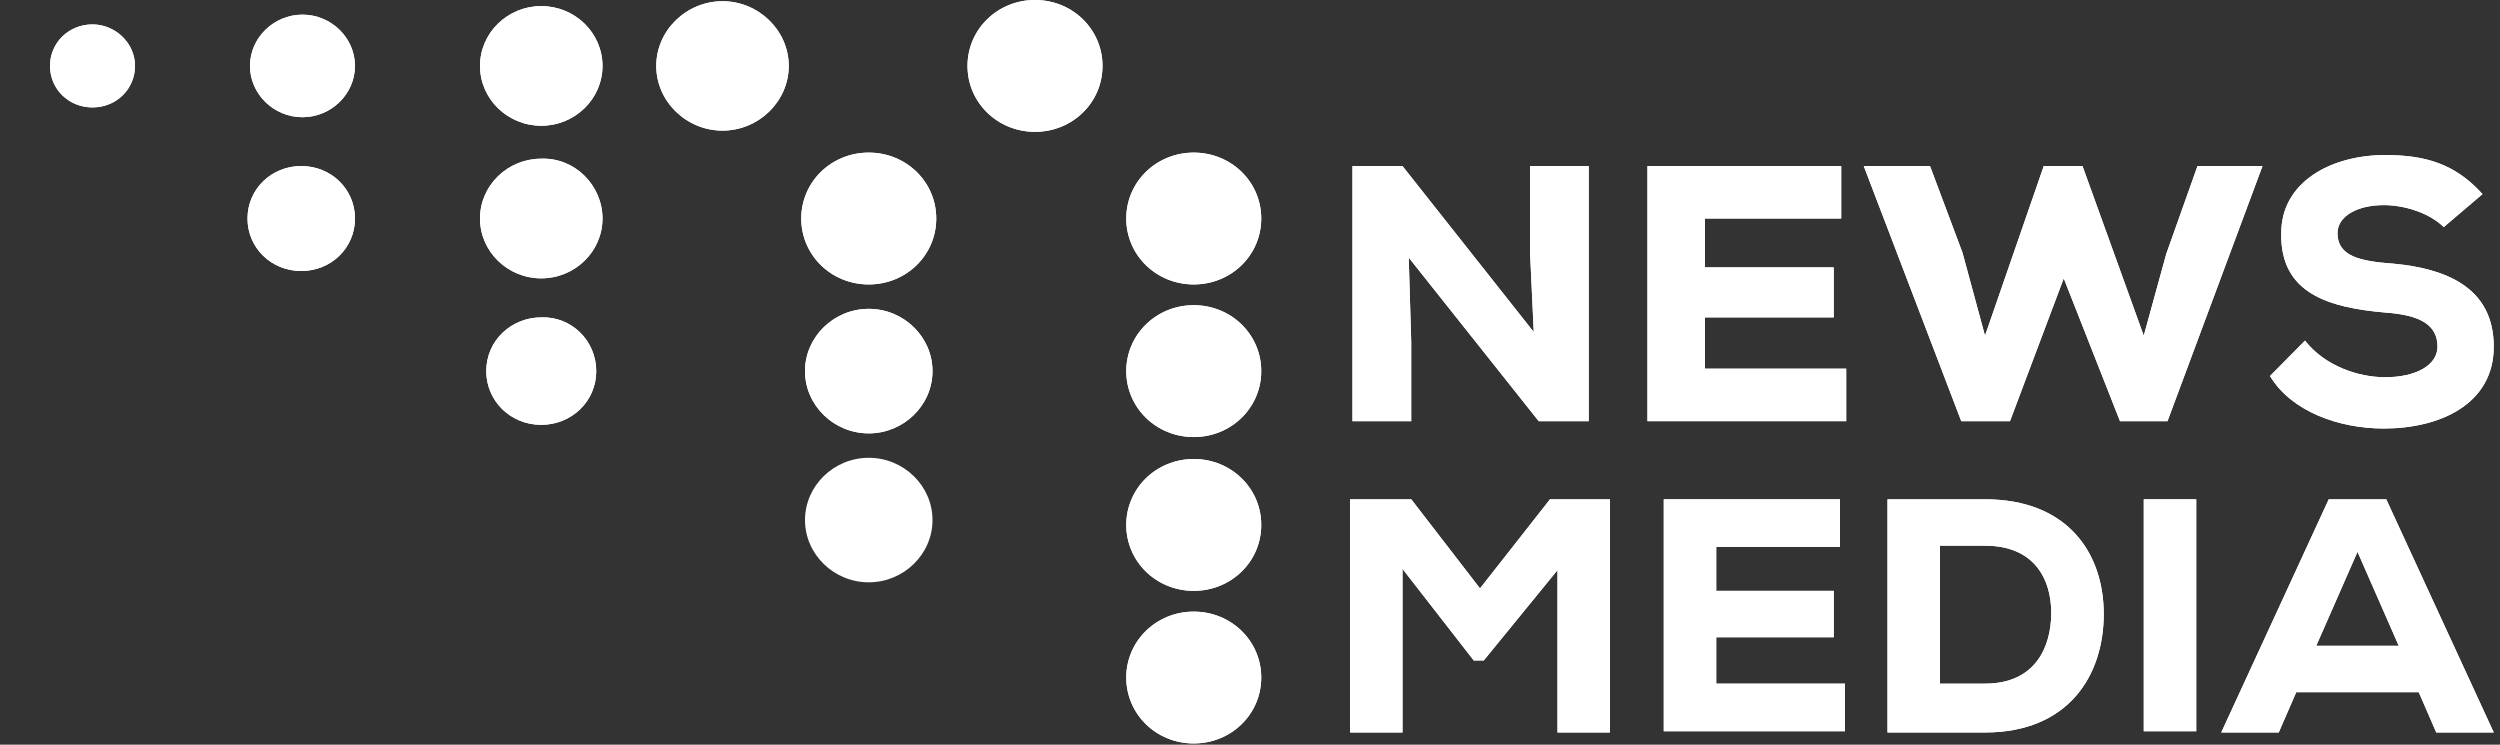 <?xml version="1.0" encoding="UTF-8"?> <svg xmlns="http://www.w3.org/2000/svg" width="94" height="28" viewBox="0 0 94 28" fill="none"><rect x="0" y="0" width="94" height="28" fill="#333333" stroke="none"/> <g clip-path="url(#clip0_259_2253)"> <path fill-rule="evenodd" clip-rule="evenodd" d="M57.669 12.485L57.528 9.456V6.243H59.736V15.836H57.856L52.968 9.685L53.062 12.852V15.836H50.853V6.243H52.733L57.669 12.485Z" fill="white"></path> <path fill-rule="evenodd" clip-rule="evenodd" d="M69.418 15.836H61.945V6.243H69.23V8.216H64.107V10.053H68.948V11.934H64.107V13.862H69.418V15.836Z" fill="white"></path> <path fill-rule="evenodd" clip-rule="evenodd" d="M81.498 15.836H79.712L77.597 10.466L75.576 15.836H73.743L70.077 6.243H72.568L73.79 9.502L74.636 12.623L76.845 6.243H78.302L80.605 12.623L81.451 9.548L82.626 6.243H85.07L81.498 15.836Z" fill="white"></path> <path fill-rule="evenodd" clip-rule="evenodd" d="M91.885 8.538C91.321 7.987 90.381 7.712 89.629 7.712C88.642 7.712 87.89 8.125 87.89 8.767C87.89 9.639 88.736 9.823 90.005 9.915C91.932 10.098 93.765 10.787 93.765 13.036C93.765 15.194 91.744 16.112 89.629 16.112C87.937 16.112 86.151 15.469 85.352 14.138L86.668 12.807C87.42 13.771 88.689 14.184 89.676 14.184C90.851 14.184 91.65 13.725 91.65 13.036C91.65 12.21 90.992 11.843 89.676 11.751C87.608 11.567 85.728 11.062 85.775 8.767C85.775 6.839 87.655 5.83 89.676 5.83C91.18 5.83 92.308 6.151 93.342 7.298L91.885 8.538Z" fill="white"></path> <path fill-rule="evenodd" clip-rule="evenodd" d="M58.562 21.436L55.789 24.833H55.413L52.734 21.39V27.541H50.76V18.774H53.063L55.648 22.125L58.28 18.774H60.536V27.541H58.562V21.436Z" fill="white"></path> <path fill-rule="evenodd" clip-rule="evenodd" d="M69.372 27.495H62.557V18.774H69.184V20.564H64.531V22.216H68.949V23.961H64.531V25.705H69.372V27.495Z" fill="white"></path> <path fill-rule="evenodd" clip-rule="evenodd" d="M74.636 18.774C77.738 18.774 79.101 20.794 79.101 23.089C79.101 25.384 77.785 27.541 74.636 27.541H70.97V18.774H74.636ZM72.944 25.705H74.636C76.563 25.705 77.127 24.282 77.127 23.043C77.127 21.803 76.516 20.518 74.636 20.518H72.944V25.705Z" fill="white"></path> <path fill-rule="evenodd" clip-rule="evenodd" d="M80.605 27.495H82.579V18.774H80.605V27.495Z" fill="white"></path> <path fill-rule="evenodd" clip-rule="evenodd" d="M90.945 26.026H86.339L85.681 27.541H83.519L87.561 18.774H89.723L93.765 27.541H91.603L90.945 26.026ZM88.642 20.748L87.091 24.282H90.193L88.642 20.748Z" fill="white"></path> <path fill-rule="evenodd" clip-rule="evenodd" d="M57.669 12.485L57.528 9.456V6.243H59.736V15.836H57.856L52.968 9.685L53.062 12.852V15.836H50.853V6.243H52.733L57.669 12.485Z" fill="white"></path> <path fill-rule="evenodd" clip-rule="evenodd" d="M69.418 15.836H61.945V6.243H69.23V8.216H64.107V10.053H68.948V11.934H64.107V13.862H69.418V15.836Z" fill="white"></path> <path fill-rule="evenodd" clip-rule="evenodd" d="M81.498 15.836H79.712L77.597 10.466L75.576 15.836H73.743L70.077 6.243H72.568L73.79 9.502L74.636 12.623L76.845 6.243H78.302L80.605 12.623L81.451 9.548L82.626 6.243H85.07L81.498 15.836Z" fill="white"></path> <path fill-rule="evenodd" clip-rule="evenodd" d="M91.885 8.538C91.321 7.987 90.381 7.712 89.629 7.712C88.642 7.712 87.89 8.125 87.89 8.767C87.89 9.639 88.736 9.823 90.005 9.915C91.932 10.098 93.765 10.787 93.765 13.036C93.765 15.194 91.744 16.112 89.629 16.112C87.937 16.112 86.151 15.469 85.352 14.138L86.668 12.807C87.42 13.771 88.689 14.184 89.676 14.184C90.851 14.184 91.65 13.725 91.65 13.036C91.65 12.21 90.992 11.843 89.676 11.751C87.608 11.567 85.728 11.062 85.775 8.767C85.775 6.839 87.655 5.83 89.676 5.83C91.18 5.83 92.308 6.151 93.342 7.298L91.885 8.538Z" fill="white"></path> <path fill-rule="evenodd" clip-rule="evenodd" d="M58.562 21.436L55.789 24.833H55.413L52.734 21.39V27.541H50.76V18.774H53.063L55.648 22.125L58.28 18.774H60.536V27.541H58.562V21.436Z" fill="white"></path> <path fill-rule="evenodd" clip-rule="evenodd" d="M69.372 27.495H62.557V18.774H69.184V20.564H64.531V22.216H68.949V23.961H64.531V25.705H69.372V27.495Z" fill="white"></path> <path fill-rule="evenodd" clip-rule="evenodd" d="M74.636 18.774C77.738 18.774 79.101 20.794 79.101 23.089C79.101 25.384 77.785 27.541 74.636 27.541H70.97V18.774H74.636ZM72.944 25.705H74.636C76.563 25.705 77.127 24.282 77.127 23.043C77.127 21.803 76.516 20.518 74.636 20.518H72.944V25.705Z" fill="white"></path> <path fill-rule="evenodd" clip-rule="evenodd" d="M80.605 27.495H82.579V18.774H80.605V27.495Z" fill="white"></path> <path fill-rule="evenodd" clip-rule="evenodd" d="M90.945 26.026H86.339L85.681 27.541H83.519L87.561 18.774H89.723L93.765 27.541H91.603L90.945 26.026ZM88.642 20.748L87.091 24.282H90.193L88.642 20.748Z" fill="white"></path> <g clip-path="url(#clip1_259_2253)"> <path fill-rule="evenodd" clip-rule="evenodd" d="M35.203 8.216C35.203 9.594 34.075 10.695 32.665 10.695C31.255 10.695 30.127 9.594 30.127 8.216C30.127 6.839 31.255 5.738 32.665 5.738C34.075 5.738 35.203 6.839 35.203 8.216Z" fill="white"></path> <path fill-rule="evenodd" clip-rule="evenodd" d="M35.062 13.954C35.062 15.239 33.981 16.295 32.665 16.295C31.349 16.295 30.268 15.239 30.268 13.954C30.268 12.669 31.349 11.613 32.665 11.613C33.981 11.613 35.062 12.669 35.062 13.954Z" fill="white"></path> <path fill-rule="evenodd" clip-rule="evenodd" d="M22.654 2.479C22.654 3.718 21.62 4.728 20.351 4.728C19.082 4.728 18.048 3.718 18.048 2.479C18.048 1.239 19.082 0.229 20.351 0.229C21.62 0.229 22.654 1.239 22.654 2.479Z" fill="white"></path> <path fill-rule="evenodd" clip-rule="evenodd" d="M29.657 2.479C29.657 3.81 28.529 4.911 27.166 4.911C25.803 4.911 24.675 3.81 24.675 2.479C24.675 1.148 25.803 0.046 27.166 0.046C28.529 0.046 29.657 1.148 29.657 2.479Z" fill="white"></path> <path fill-rule="evenodd" clip-rule="evenodd" d="M22.654 8.216C22.654 9.456 21.62 10.466 20.351 10.466C19.082 10.466 18.048 9.456 18.048 8.216C18.048 6.977 19.082 5.967 20.351 5.967C21.62 5.921 22.654 6.977 22.654 8.216Z" fill="white"></path> <path fill-rule="evenodd" clip-rule="evenodd" d="M22.419 13.954C22.419 15.102 21.479 15.974 20.351 15.974C19.176 15.974 18.283 15.056 18.283 13.954C18.283 12.807 19.223 11.934 20.351 11.934C21.479 11.889 22.419 12.807 22.419 13.954Z" fill="white"></path> <path fill-rule="evenodd" clip-rule="evenodd" d="M13.347 2.479C13.347 3.534 12.454 4.407 11.373 4.407C10.292 4.407 9.399 3.534 9.399 2.479C9.399 1.423 10.292 0.551 11.373 0.551C12.454 0.551 13.347 1.423 13.347 2.479Z" fill="white"></path> <path fill-rule="evenodd" clip-rule="evenodd" d="M5.076 2.479C5.076 3.351 4.371 4.039 3.478 4.039C2.585 4.039 1.88 3.351 1.88 2.479C1.88 1.606 2.585 0.918 3.478 0.918C4.324 0.918 5.076 1.606 5.076 2.479Z" fill="white"></path> <path fill-rule="evenodd" clip-rule="evenodd" d="M13.348 8.216C13.348 9.318 12.455 10.19 11.327 10.19C10.199 10.19 9.306 9.318 9.306 8.216C9.306 7.115 10.199 6.243 11.327 6.243C12.455 6.243 13.348 7.115 13.348 8.216Z" fill="white"></path> <path fill-rule="evenodd" clip-rule="evenodd" d="M47.423 8.216C47.423 9.594 46.295 10.695 44.885 10.695C43.475 10.695 42.347 9.594 42.347 8.216C42.347 6.839 43.475 5.738 44.885 5.738C46.295 5.738 47.423 6.839 47.423 8.216Z" fill="white"></path> <path fill-rule="evenodd" clip-rule="evenodd" d="M41.454 2.479C41.454 3.856 40.326 4.957 38.916 4.957C37.506 4.957 36.378 3.856 36.378 2.479C36.378 1.102 37.506 0 38.916 0C40.326 0 41.454 1.102 41.454 2.479Z" fill="white"></path> <path fill-rule="evenodd" clip-rule="evenodd" d="M47.423 13.954C47.423 15.331 46.295 16.433 44.885 16.433C43.475 16.433 42.347 15.331 42.347 13.954C42.347 12.577 43.475 11.475 44.885 11.475C46.295 11.475 47.423 12.577 47.423 13.954Z" fill="white"></path> <path fill-rule="evenodd" clip-rule="evenodd" d="M47.423 19.738C47.423 21.115 46.295 22.216 44.885 22.216C43.475 22.216 42.347 21.115 42.347 19.738C42.347 18.361 43.475 17.259 44.885 17.259C46.295 17.259 47.423 18.361 47.423 19.738Z" fill="white"></path> <path fill-rule="evenodd" clip-rule="evenodd" d="M47.423 25.476C47.423 26.853 46.295 27.954 44.885 27.954C43.475 27.954 42.347 26.853 42.347 25.476C42.347 24.099 43.475 22.997 44.885 22.997C46.295 22.997 47.423 24.099 47.423 25.476Z" fill="white"></path> <path fill-rule="evenodd" clip-rule="evenodd" d="M35.203 8.216C35.203 9.594 34.075 10.695 32.665 10.695C31.255 10.695 30.127 9.594 30.127 8.216C30.127 6.839 31.255 5.738 32.665 5.738C34.075 5.738 35.203 6.839 35.203 8.216Z" fill="white"></path> <path fill-rule="evenodd" clip-rule="evenodd" d="M35.062 13.954C35.062 15.239 33.981 16.295 32.665 16.295C31.349 16.295 30.268 15.239 30.268 13.954C30.268 12.669 31.349 11.613 32.665 11.613C33.981 11.613 35.062 12.669 35.062 13.954Z" fill="white"></path> <path fill-rule="evenodd" clip-rule="evenodd" d="M35.062 19.554C35.062 20.839 33.981 21.895 32.665 21.895C31.349 21.895 30.268 20.839 30.268 19.554C30.268 18.269 31.349 17.213 32.665 17.213C33.981 17.213 35.062 18.269 35.062 19.554Z" fill="white"></path> <path fill-rule="evenodd" clip-rule="evenodd" d="M22.654 2.479C22.654 3.718 21.62 4.728 20.351 4.728C19.082 4.728 18.048 3.718 18.048 2.479C18.048 1.239 19.082 0.229 20.351 0.229C21.62 0.229 22.654 1.239 22.654 2.479Z" fill="white"></path> <path fill-rule="evenodd" clip-rule="evenodd" d="M29.657 2.479C29.657 3.81 28.529 4.911 27.166 4.911C25.803 4.911 24.675 3.81 24.675 2.479C24.675 1.148 25.803 0.046 27.166 0.046C28.529 0.046 29.657 1.148 29.657 2.479Z" fill="white"></path> <path fill-rule="evenodd" clip-rule="evenodd" d="M22.654 8.216C22.654 9.456 21.62 10.466 20.351 10.466C19.082 10.466 18.048 9.456 18.048 8.216C18.048 6.977 19.082 5.967 20.351 5.967C21.62 5.921 22.654 6.977 22.654 8.216Z" fill="white"></path> <path fill-rule="evenodd" clip-rule="evenodd" d="M22.419 13.954C22.419 15.102 21.479 15.974 20.351 15.974C19.176 15.974 18.283 15.056 18.283 13.954C18.283 12.807 19.223 11.934 20.351 11.934C21.479 11.889 22.419 12.807 22.419 13.954Z" fill="white"></path> <path fill-rule="evenodd" clip-rule="evenodd" d="M13.347 2.479C13.347 3.534 12.454 4.407 11.373 4.407C10.292 4.407 9.399 3.534 9.399 2.479C9.399 1.423 10.292 0.551 11.373 0.551C12.454 0.551 13.347 1.423 13.347 2.479Z" fill="white"></path> <path fill-rule="evenodd" clip-rule="evenodd" d="M5.076 2.479C5.076 3.351 4.371 4.039 3.478 4.039C2.585 4.039 1.88 3.351 1.88 2.479C1.88 1.606 2.585 0.918 3.478 0.918C4.324 0.918 5.076 1.606 5.076 2.479Z" fill="white"></path> <path fill-rule="evenodd" clip-rule="evenodd" d="M13.348 8.216C13.348 9.318 12.455 10.19 11.327 10.19C10.199 10.19 9.306 9.318 9.306 8.216C9.306 7.115 10.199 6.243 11.327 6.243C12.455 6.243 13.348 7.115 13.348 8.216Z" fill="white"></path> <path fill-rule="evenodd" clip-rule="evenodd" d="M47.423 8.216C47.423 9.594 46.295 10.695 44.885 10.695C43.475 10.695 42.347 9.594 42.347 8.216C42.347 6.839 43.475 5.738 44.885 5.738C46.295 5.738 47.423 6.839 47.423 8.216Z" fill="white"></path> <path fill-rule="evenodd" clip-rule="evenodd" d="M41.454 2.479C41.454 3.856 40.326 4.957 38.916 4.957C37.506 4.957 36.378 3.856 36.378 2.479C36.378 1.102 37.506 0 38.916 0C40.326 0 41.454 1.102 41.454 2.479Z" fill="white"></path> <path fill-rule="evenodd" clip-rule="evenodd" d="M47.423 13.954C47.423 15.331 46.295 16.433 44.885 16.433C43.475 16.433 42.347 15.331 42.347 13.954C42.347 12.577 43.475 11.475 44.885 11.475C46.295 11.475 47.423 12.577 47.423 13.954Z" fill="white"></path> <path fill-rule="evenodd" clip-rule="evenodd" d="M47.423 19.738C47.423 21.115 46.295 22.216 44.885 22.216C43.475 22.216 42.347 21.115 42.347 19.738C42.347 18.361 43.475 17.259 44.885 17.259C46.295 17.259 47.423 18.361 47.423 19.738Z" fill="white"></path> <path fill-rule="evenodd" clip-rule="evenodd" d="M47.423 25.476C47.423 26.853 46.295 27.954 44.885 27.954C43.475 27.954 42.347 26.853 42.347 25.476C42.347 24.099 43.475 22.997 44.885 22.997C46.295 22.997 47.423 24.099 47.423 25.476Z" fill="white"></path> </g> </g> <defs> <clipPath id="clip0_259_2253"> <rect width="94" height="28" fill="white"></rect> </clipPath> <clipPath id="clip1_259_2253"> <rect width="94" height="28" fill="white" transform="translate(1.88)"></rect> </clipPath> </defs> </svg> 
